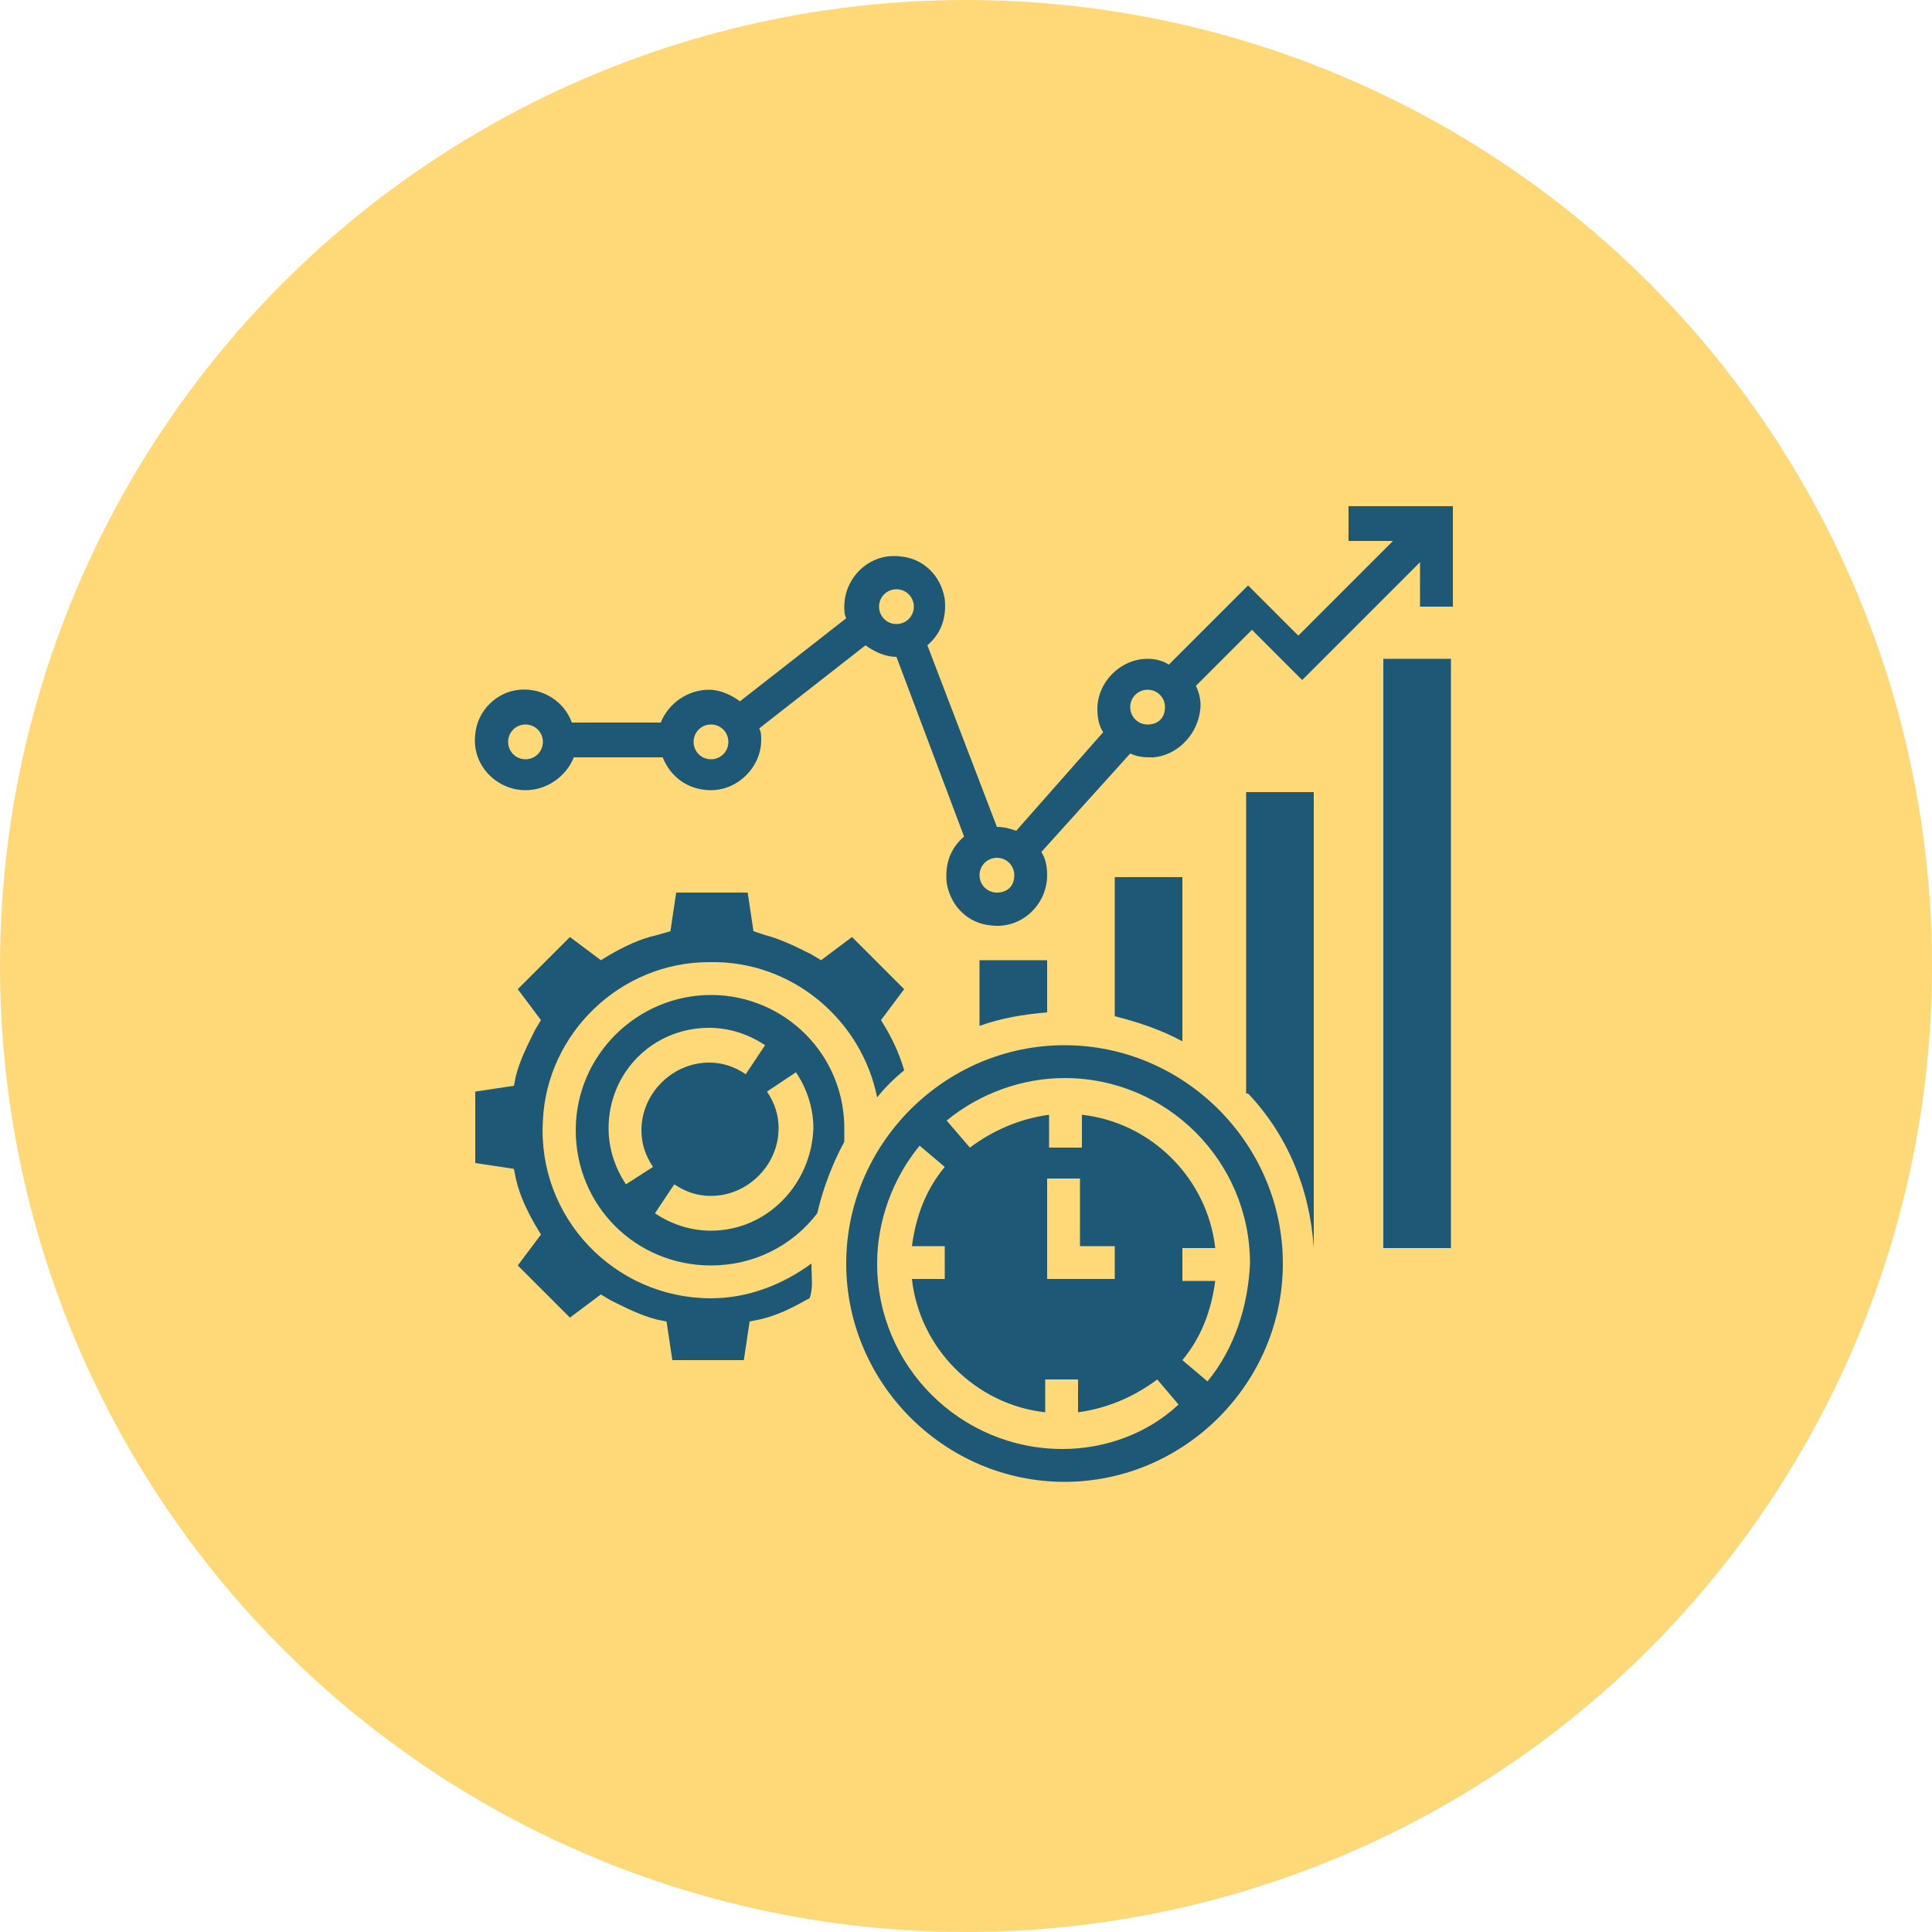 <?xml version="1.0" encoding="utf-8"?>
<!-- Generator: Adobe Illustrator 23.0.2, SVG Export Plug-In . SVG Version: 6.00 Build 0)  -->
<svg version="1.1" id="Capa_1" xmlns="http://www.w3.org/2000/svg" xmlns:xlink="http://www.w3.org/1999/xlink" x="0px" y="0px"
	 viewBox="0 0 100 100" style="enable-background:new 0 0 100 100;" xml:space="preserve">
<style type="text/css">
	.st0{fill:#FFD878;}
	.st1{fill:#1D5976;}
	.st2{fill:#E80000;}
	.st3{fill:#FFFFFF;}
	.st4{fill:#00C3FF;}
	.st5{fill:#5AD2FA;}
	.st6{fill:#00C219;}
	.st7{fill:#FF7E00;}
	.st8{fill:#7809FF;}
	.st9{fill:#FF003A;}
	.st10{fill:#005A78;}
	.st11{fill:#F6F6F6;}
	.st12{fill:#0089C9;}
	.st13{fill:#FFC333;stroke:#000000;stroke-width:2;stroke-miterlimit:10;}
	.st14{fill:#2D8095;stroke:#000000;stroke-width:2;stroke-miterlimit:10;}
	.st15{fill:#8FA9B7;stroke:#000000;stroke-width:2;stroke-miterlimit:10;}
	.st16{fill:#FF7E00;stroke:#000000;stroke-width:2;stroke-miterlimit:10;}
</style>
<g>
	<g>
		<g>
			<circle class="st0" cx="50" cy="50" r="50"/>
		</g>
		<g>
			<path class="st1" d="M36.8,51.5c-3.8,0-7,3.1-7,7s3.1,7,7,7c2.2,0,4.2-1,5.5-2.7c0.3-1.3,0.8-2.6,1.4-3.7c0-0.2,0-0.3,0-0.5
				C43.8,54.6,40.6,51.5,36.8,51.5z M32.4,61.3c-0.6-0.9-0.9-1.9-0.9-2.9c0-2.9,2.3-5.2,5.2-5.2c1,0,2,0.3,2.9,0.9l-1,1.5
				c-0.6-0.4-1.2-0.6-1.9-0.6c-1.9,0-3.5,1.6-3.5,3.5c0,0.7,0.2,1.3,0.6,1.9L32.4,61.3z M36.8,63.7c-1,0-2-0.3-2.9-0.9l1-1.5
				c0.6,0.4,1.2,0.6,1.9,0.6c1.9,0,3.5-1.6,3.5-3.5c0-0.7-0.2-1.3-0.6-1.9l1.5-1c0.6,0.9,0.9,1.9,0.9,2.9
				C42,61.3,39.7,63.7,36.8,63.7z"/>
			<path class="st1" d="M42,65.4c-1.5,1.1-3.3,1.8-5.2,1.8c-5,0-9-4.2-8.7-9.2c0.2-4.5,4-8.2,8.6-8.2c4.3-0.1,7.9,3,8.7,7
				c0.4-0.5,0.9-1,1.4-1.4c-0.2-0.7-0.5-1.4-0.9-2.1l-0.3-0.5l1.2-1.6l-2.7-2.7l-1.6,1.2l-0.5-0.3c-0.8-0.4-1.6-0.8-2.4-1L39,48.2
				l-0.3-2h-3.7l-0.3,2L34,48.4c-0.9,0.2-1.7,0.6-2.4,1l-0.5,0.3l-1.6-1.2l-2.7,2.7l1.2,1.6l-0.3,0.5c-0.4,0.8-0.8,1.6-1,2.4
				l-0.1,0.5l-2,0.3v3.7l2,0.3l0.1,0.5c0.2,0.9,0.6,1.7,1,2.4l0.3,0.5l-1.2,1.6l2.7,2.7l1.6-1.2l0.5,0.3c0.8,0.4,1.6,0.8,2.4,1
				l0.5,0.1l0.3,2h3.7l0.3-2l0.5-0.1c0.9-0.2,1.7-0.6,2.4-1l0.2-0.1C42.1,66.7,42,66.1,42,65.4C42,65.4,42,65.4,42,65.4z"/>
			<path class="st1" d="M55.1,54.1c-6.2,0-11.3,5.1-11.3,11.3s5.1,11.3,11.3,11.3s11.3-5.1,11.3-11.3S61.3,54.1,55.1,54.1z M55,75
				c-5.3,0-9.6-4.3-9.6-9.6c0-2.2,0.8-4.4,2.2-6.1l1.3,1.1c-1,1.2-1.5,2.6-1.7,4.1h1.7v1.7h-1.7c0.4,3.6,3.3,6.5,6.9,6.9v-1.7h1.7
				v1.7c1.5-0.2,2.9-0.8,4.1-1.7l1.1,1.3C59.4,74.2,57.2,75,55,75z M57.7,64.5v1.7h-3.5v-5.2h1.7v3.5H57.7z M62.5,71.5l-1.3-1.1
				c1-1.2,1.5-2.6,1.7-4.1h-1.7v-1.7h1.7c-0.4-3.6-3.3-6.5-6.9-6.9v1.7h-1.7v-1.7c-1.5,0.2-2.9,0.8-4.1,1.7L49,58
				c1.7-1.4,3.9-2.2,6.1-2.2c5.3,0,9.6,4.3,9.6,9.6C64.6,67.6,63.9,69.8,62.5,71.5z"/>
			<path class="st1" d="M69.8,26.2V28h2.3l-4.9,4.9l-2.6-2.6l-4.1,4.1c-0.3-0.2-0.7-0.3-1.1-0.3c-1.4,0-2.6,1.2-2.6,2.6
				c0,0.5,0.1,0.9,0.3,1.2L52.6,43c-0.3-0.1-0.6-0.2-1-0.2c0,0,0,0,0,0L48,33.4c0.7-0.6,1-1.4,0.9-2.4c-0.2-1.2-1.1-2.1-2.3-2.2
				c-1.6-0.2-2.9,1.1-2.9,2.6c0,0.2,0,0.4,0.1,0.6l-5.5,4.3c-0.4-0.3-1-0.6-1.6-0.6c-1.1,0-2.1,0.7-2.5,1.7h-4.6
				c-0.4-1.1-1.5-1.8-2.7-1.7c-1.2,0.1-2.2,1.1-2.3,2.3c-0.2,1.6,1.1,2.9,2.6,2.9c1.1,0,2.1-0.7,2.5-1.7h4.6c0.4,1,1.3,1.7,2.5,1.7
				c1.4,0,2.6-1.2,2.6-2.6c0-0.2,0-0.4-0.1-0.6l5.5-4.3c0.4,0.3,1,0.6,1.6,0.6c0,0,0,0,0,0l3.5,9.3c-0.7,0.6-1,1.4-0.9,2.4
				c0.2,1.2,1.1,2.1,2.3,2.2c1.6,0.2,2.9-1.1,2.9-2.6c0-0.5-0.1-0.9-0.3-1.2l4.6-5.1c0.4,0.2,0.8,0.2,1.2,0.2
				c1.2-0.1,2.2-1.1,2.4-2.3c0.1-0.5,0-1-0.2-1.4l2.9-2.9l2.6,2.6l6.1-6.1v2.3h1.7v-5.2H69.8z M27.2,39.3c-0.5,0-0.9-0.4-0.9-0.9
				c0-0.5,0.4-0.9,0.9-0.9s0.9,0.4,0.9,0.9C28.1,38.9,27.7,39.3,27.2,39.3z M36.8,39.3c-0.5,0-0.9-0.4-0.9-0.9
				c0-0.5,0.4-0.9,0.9-0.9c0.5,0,0.9,0.4,0.9,0.9C37.7,38.9,37.3,39.3,36.8,39.3z M45.5,31.4c0-0.5,0.4-0.9,0.9-0.9
				c0.5,0,0.9,0.4,0.9,0.9s-0.4,0.9-0.9,0.9C45.9,32.3,45.5,31.9,45.5,31.4z M51.6,46.2c-0.5,0-0.9-0.4-0.9-0.9
				c0-0.5,0.4-0.9,0.9-0.9c0.5,0,0.9,0.4,0.9,0.9C52.5,45.9,52.1,46.2,51.6,46.2z M59.4,37.5c-0.5,0-0.9-0.4-0.9-0.9
				c0-0.5,0.4-0.9,0.9-0.9c0.5,0,0.9,0.4,0.9,0.9C60.3,37.2,59.9,37.5,59.4,37.5z"/>
			<path class="st1" d="M57.7,45.4v7.2c1.2,0.3,2.4,0.7,3.5,1.3v-8.5H57.7z"/>
			<path class="st1" d="M50.7,49.7v3.4c1.1-0.4,2.3-0.6,3.5-0.7v-2.7H50.7z"/>
			<path class="st1" d="M64.6,56.6c2,2.1,3.2,4.9,3.4,8h0V41h-3.5V56.6z"/>
			<path class="st1" d="M71.6,34.1h3.5v30.5h-3.5V34.1z"/>
		</g>
	</g>
</g>
</svg>

